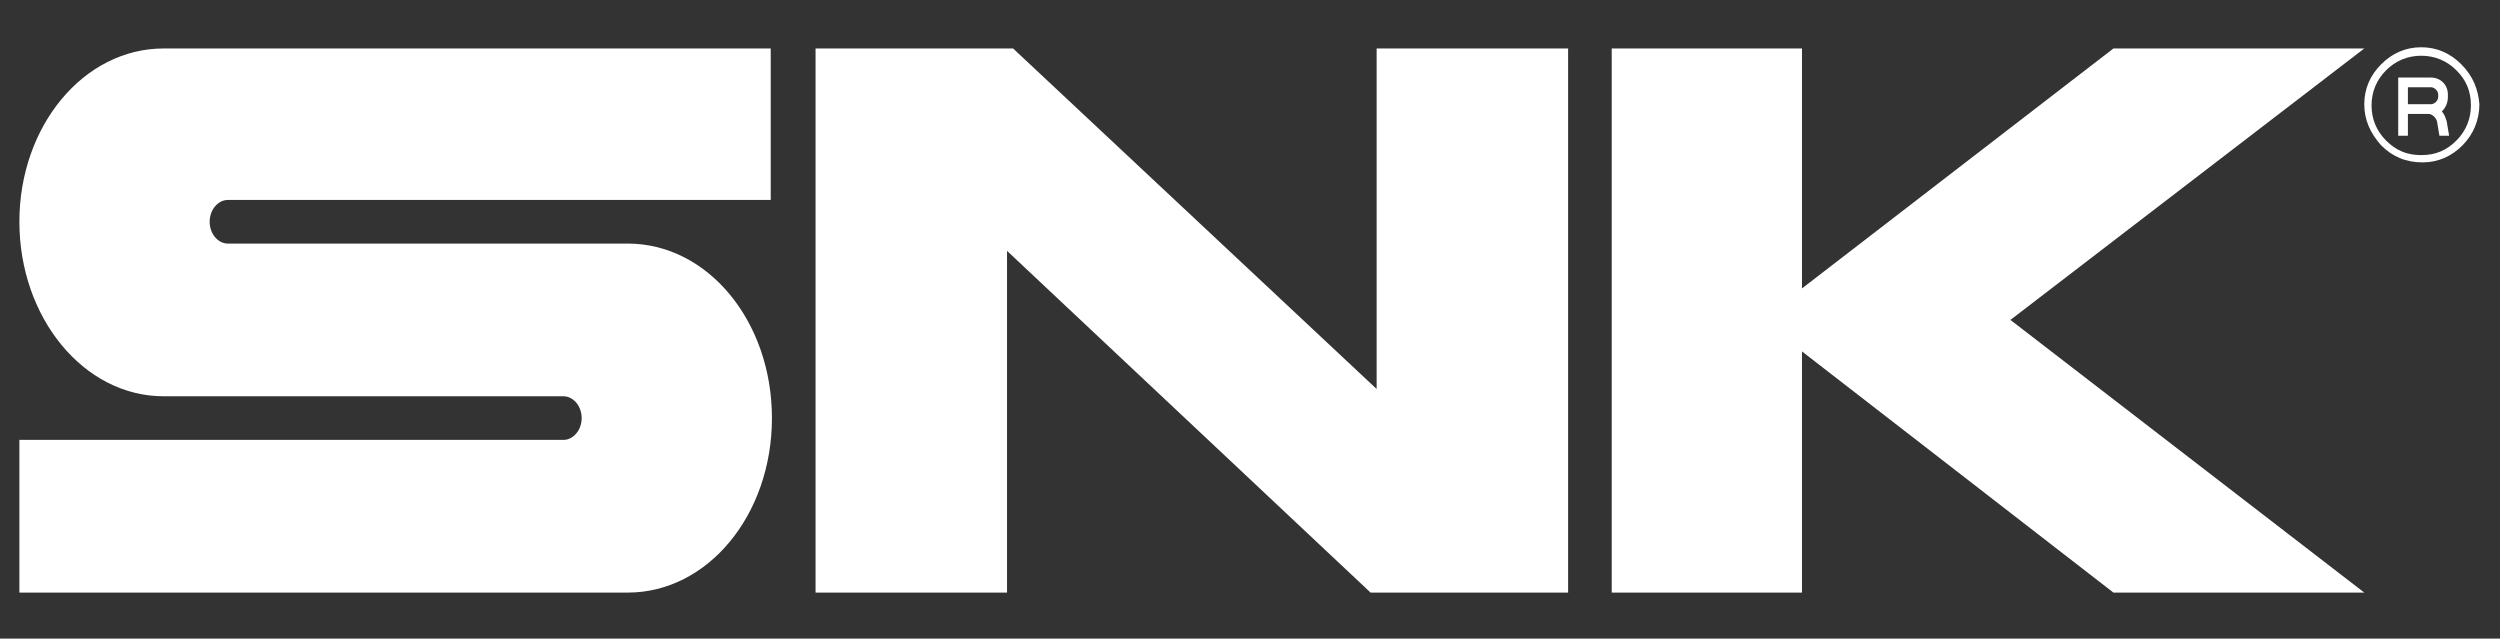 <?xml version="1.0" encoding="utf-8"?>
<!-- Generator: Adobe Illustrator 28.1.0, SVG Export Plug-In . SVG Version: 6.00 Build 0)  -->
<svg version="1.1" id="レイヤー_1" xmlns="http://www.w3.org/2000/svg" xmlns:xlink="http://www.w3.org/1999/xlink" x="0px"
	 y="0px" width="206.3px" height="52.7px" viewBox="0 0 206.3 52.7" style="enable-background:new 0 0 206.3 52.7;"
	 xml:space="preserve">
<rect x="0" y="0" width="206.3" height="52.7" fill="#333333" stroke="none"/>
<style type="text/css">
	.st0{fill:#FFFFFF;}
</style>
<g>
	<path class="st0" d="M203.1,5.3c-0.9-0.9-2-1.4-3.3-1.4s-2.4,0.5-3.3,1.4c-0.9,0.9-1.4,2-1.4,3.3s0.5,2.4,1.4,3.4
		c0.9,0.9,2,1.4,3.4,1.4c1.3,0,2.4-0.5,3.3-1.4c0.9-0.9,1.4-2.1,1.4-3.4C204.5,7.4,204.1,6.3,203.1,5.3z M202.7,11.6
		c-0.8,0.8-1.7,1.2-2.9,1.2s-2.1-0.4-2.9-1.2c-0.8-0.8-1.2-1.8-1.2-2.9s0.4-2.1,1.2-2.9c0.8-0.8,1.8-1.2,2.9-1.2s2.1,0.4,2.9,1.2
		c0.8,0.8,1.2,1.7,1.2,2.9C203.9,9.8,203.5,10.8,202.7,11.6z"/>
	<g>
		<path class="st0" d="M1.6,18.3c0,7.9,5.3,14.4,11.9,14.4h33c0.8,0,1.5,0.8,1.5,1.8c0,1-0.7,1.8-1.5,1.8H1.6v12.6h50.2
			c6.6,0,11.9-6.4,11.9-14.4s-5.3-14.4-11.9-14.4h-33c-0.8,0-1.5-0.8-1.5-1.8c0-1,0.7-1.8,1.5-1.8h44.8V4H13.5
			C6.9,4,1.6,10.4,1.6,18.3z"/>
		<polygon class="st0" points="113.6,4 113.6,32.1 83.6,4 67.3,4 67.3,48.9 83.1,48.9 83.1,20.7 113.1,48.9 129.4,48.9 129.4,4 		
			"/>
		<polygon class="st0" points="195.1,4 174.4,4 148.7,23.8 148.7,4 133,4 133,48.9 148.7,48.9 148.7,29 174.4,48.9 195.1,48.9 
			165.9,26.4 		"/>
		<path class="st0" d="M202,8V7.8c0-0.8-0.6-1.4-1.4-1.4h-2.7v4.8h0.8V9.4h1.7c0.3,0,0.6,0.3,0.7,0.6l0,0l0.2,1.2h0.8l-0.2-1.2
			c-0.1-0.3-0.2-0.6-0.4-0.8C201.8,8.9,202,8.5,202,8L202,8z M198.7,7.2h1.9c0.3,0,0.6,0.3,0.6,0.6V8c0,0.3-0.3,0.6-0.6,0.6h-1.9
			V7.2L198.7,7.2z"/>
	</g>
</g>
</svg>
